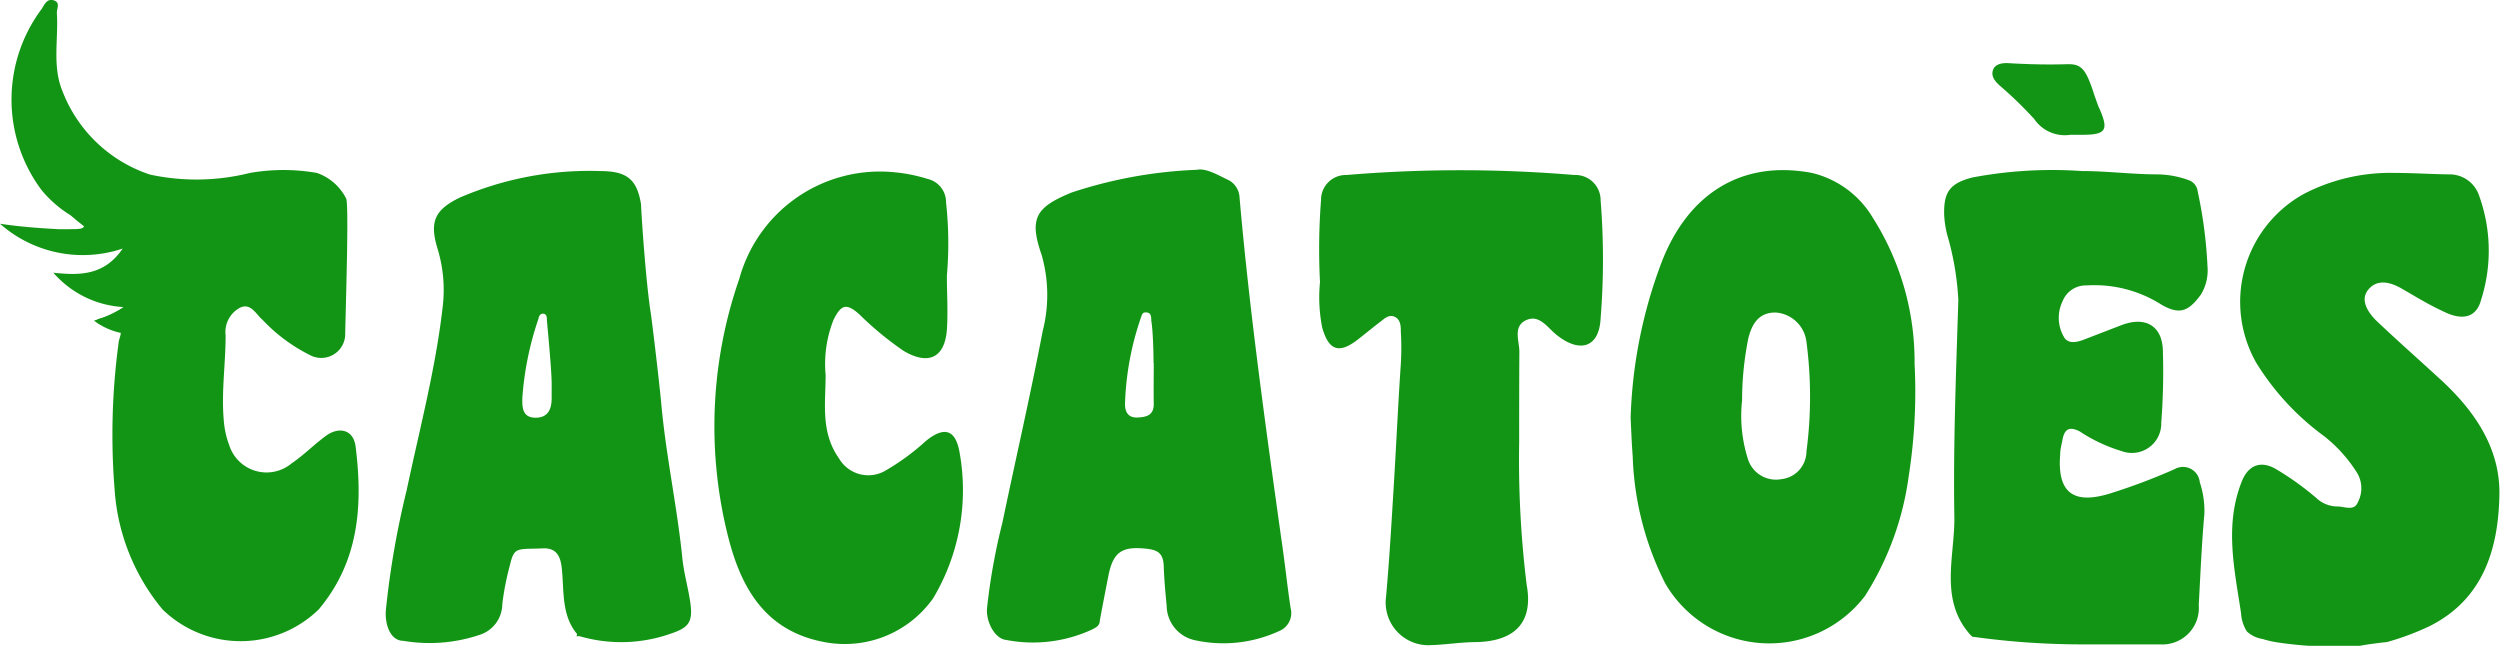 <svg xmlns="http://www.w3.org/2000/svg" width="120" height="31" data-name="Calque 1" viewBox="0 0 120 31"><g fill="#129515"><path d="M5.94 14.74a4.81 4.81 0 0 1-3.38-1.65c1.29.14 2.45.13 3.33-1.16A6 6 0 0 1 0 10.74c.93.14 1.86.21 2.79.26h.54c.39 0 .67 0 .7-.14-.62-.49-.22-.18-.65-.53A5.65 5.65 0 0 1 2 9.13a7.26 7.26 0 0 1 0-8.7c.14-.22.26-.52.59-.41s.12.41.14.62C2.81 1.9 2.5 3.17 3 4.38a6.78 6.78 0 0 0 4.2 4A10.58 10.58 0 0 0 12 8.3a9.35 9.35 0 0 1 3.21 0 2.48 2.48 0 0 1 1.41 1.24c.12.39 0 4.31-.05 6.44a1.15 1.15 0 0 1-1.7 1.06 8.05 8.05 0 0 1-2.27-1.69c-.31-.26-.56-.83-1.08-.58a1.32 1.32 0 0 0-.69 1.33c0 1.36-.21 2.71-.09 4.06a4.17 4.17 0 0 0 .26 1.2 1.88 1.88 0 0 0 3 .88c.59-.4 1.08-.91 1.66-1.33s1.3-.33 1.41.53c.35 2.8.17 5.5-1.77 7.81a5.37 5.37 0 0 1-7.5 0 10.06 10.06 0 0 1-2.3-5.77 32.89 32.89 0 0 1 .19-7c0-.22.25-.62 0-.67s-1.46-.31-.93-.51a3 3 0 0 0 1.18-.56M31.74 19.37c.22 2.44.74 4.84 1 7.29.06.75.28 1.49.39 2.23.14.95-.05 1.23-.92 1.52a7.13 7.13 0 0 1-4.38.13.9.9 0 0 0-.16 0s.06-.12 0-.14c-.72-.91-.59-2-.7-3.08-.05-.53-.2-1-.85-1-1.31.06-1.43-.11-1.65.83a13 13 0 0 0-.36 1.85A1.56 1.56 0 0 1 23 30.48a7.52 7.52 0 0 1-3.64.28c-.61 0-.89-.76-.84-1.46a41.78 41.78 0 0 1 1-5.77c.62-2.93 1.39-5.83 1.73-8.81a6.78 6.78 0 0 0-.25-2.79c-.39-1.29-.14-1.86 1.08-2.45a15.73 15.73 0 0 1 6.69-1.27c1.27 0 1.8.34 2 1.6 0 .2.2 3.42.45 5.11.05.25.43 3.45.52 4.45m-5.49-4c0-.13 0-.28-.15-.31s-.24.11-.25.23a14.88 14.88 0 0 0-.78 3.85c0 .41 0 .9.62.91s.79-.42.79-.94v-.72c-.01-.75-.21-2.77-.23-3.03ZM57.45 8.15c.45-.09 1 .25 1.55.51a1 1 0 0 1 .5.84c.48 5.47 1.24 10.9 2 16.34.17 1.12.28 2.23.45 3.35a.93.93 0 0 1-.55 1.1 6.39 6.39 0 0 1-4.09.43A1.71 1.71 0 0 1 56 29.08c-.06-.62-.12-1.26-.14-1.89s-.28-.79-.82-.85c-1.19-.13-1.61.15-1.84 1.31-.14.72-.28 1.43-.41 2.14 0 .27-.23.35-.4.44a6.76 6.76 0 0 1-4.08.49c-.59-.06-1-.93-.93-1.55a29.53 29.53 0 0 1 .73-4.06c.64-3.07 1.35-6.14 1.94-9.22a7 7 0 0 0-.05-3.65c-.61-1.75-.3-2.29 1.44-3a21.77 21.77 0 0 1 6.01-1.09m-2.08 9.27s0-1.35-.11-2.05c0-.15 0-.34-.2-.37s-.23.06-.28.2a14 14 0 0 0-.78 4.19c0 .37.14.67.6.65s.79-.12.78-.67 0-1.28 0-1.95ZM104.38 22.52a28.89 28.89 0 0 1-3.14 1.18c-1.76.53-2.5-.09-2.35-1.91 0-.23.07-.46.11-.69.1-.52.34-.64.83-.39a7.57 7.57 0 0 0 2 .94 1.41 1.41 0 0 0 1.91-1.36 31.85 31.85 0 0 0 .08-3.38c0-1.27-.83-1.75-2-1.3l-1.84.71c-.31.11-.69.19-.89-.11a1.82 1.82 0 0 1-.09-1.74 1.2 1.2 0 0 1 1.16-.77 6 6 0 0 1 3.6.93c.87.5 1.3.31 1.89-.5a2.25 2.25 0 0 0 .31-1.35 21.79 21.79 0 0 0-.47-3.59.65.65 0 0 0-.4-.53 4.51 4.51 0 0 0-1.53-.29c-1.21 0-2.42-.16-3.63-.16a20.58 20.58 0 0 0-5.26.31c-1.08.28-1.38.7-1.35 1.8a5 5 0 0 0 .14.93 13.52 13.52 0 0 1 .54 3.16c-.11 3.49-.25 7-.19 10.5 0 1.88-.73 3.94.81 5.61 0 0 .05 0 .06.05s0 0 .06 0a37.83 37.83 0 0 0 5 .36h3.94a1.75 1.75 0 0 0 1.86-1.89c.08-1.46.14-2.92.27-4.37a4.34 4.34 0 0 0-.22-1.52.81.81 0 0 0-1.21-.63M78.27 20.06a23 23 0 0 1 1.49-7.48c1.3-3.36 3.92-4.9 7.21-4.28a4.66 4.66 0 0 1 2.93 2.16 12.89 12.89 0 0 1 2 7 26.14 26.14 0 0 1-.28 5.38 14.23 14.23 0 0 1-2.09 5.75 5.77 5.77 0 0 1-9.6-.59 14.51 14.51 0 0 1-1.56-6.1c-.05-.63-.07-1.24-.1-1.84m5.35-.84a6.82 6.82 0 0 0 .27 2.78 1.41 1.41 0 0 0 1.61 1 1.35 1.35 0 0 0 1.21-1.33 20.14 20.14 0 0 0 0-5.26A1.6 1.6 0 0 0 85.22 15c-.81 0-1.13.56-1.3 1.24a15.06 15.06 0 0 0-.3 2.98M113.28 31a18.59 18.59 0 0 1-4-.17 4.82 4.82 0 0 1-.68-.16 1.42 1.42 0 0 1-.75-.36 1.83 1.83 0 0 1-.28-.88c-.31-2.08-.79-4.14 0-6.23.31-.87.93-1.13 1.7-.67a13.73 13.73 0 0 1 1.92 1.38 1.48 1.48 0 0 0 1 .4c.37 0 .82.25 1-.23a1.43 1.43 0 0 0-.08-1.43 6.9 6.9 0 0 0-1.56-1.72 12.44 12.44 0 0 1-3.24-3.5 5.92 5.92 0 0 1 2.29-8.13 9 9 0 0 1 4.31-1c.93 0 1.77.06 2.65.07A1.49 1.49 0 0 1 119 9.4a7.76 7.76 0 0 1 .09 5c-.21.8-.83 1-1.7.6s-1.43-.76-2.13-1.16c-.54-.31-1.16-.45-1.58.06s0 1.1.36 1.47c1 .95 2 1.83 3 2.75 1.7 1.53 3 3.38 2.93 5.7-.06 2.55-.78 4.93-3.32 6.22a12.69 12.69 0 0 1-2.08.78c-.14.01-1.05.12-1.29.18M72.92 21.23a49 49 0 0 0 .36 6.84c.33 1.8-.56 2.7-2.39 2.75-.79 0-1.56.14-2.36.15a2.05 2.05 0 0 1-2-2.32c.15-1.68.25-3.35.35-5 .13-2.06.22-4.13.36-6.19a13 13 0 0 0 0-1.53c0-.24 0-.55-.25-.7s-.47 0-.65.15c-.4.3-.78.62-1.18.93-.9.69-1.38.5-1.69-.57a7.4 7.4 0 0 1-.11-2.2 30.48 30.48 0 0 1 .05-3.94 1.19 1.19 0 0 1 1.22-1.2 65.52 65.52 0 0 1 10.94 0 1.21 1.21 0 0 1 1.26 1.22 35.63 35.63 0 0 1 0 5.66c-.07 1.41-1 1.69-2.12.79-.43-.34-.82-1-1.46-.7s-.32 1-.32 1.51c-.01 1.46-.01 2.9-.01 4.35M45.45 13.23c0 .87.06 1.74 0 2.61-.11 1.35-.9 1.7-2.08 1a15.4 15.4 0 0 1-2.12-1.75c-.62-.55-.87-.48-1.24.26a5.76 5.76 0 0 0-.38 2.65c0 1.35-.25 2.74.64 4a1.63 1.63 0 0 0 2.18.62 11.22 11.22 0 0 0 2-1.46c.88-.71 1.42-.54 1.61.56a10.14 10.14 0 0 1-1.27 7 5.2 5.2 0 0 1-5.32 2.08c-2.79-.56-3.91-2.65-4.51-5a21.6 21.6 0 0 1 .53-12.43 7 7 0 0 1 7.22-5.12 7.81 7.81 0 0 1 1.82.34 1.14 1.14 0 0 1 .88 1.12 17.91 17.91 0 0 1 .04 3.52M99.38 6.47a1.78 1.78 0 0 1-1.74-.76A18.59 18.59 0 0 0 96 4.12c-.22-.2-.44-.44-.34-.75s.46-.35.72-.34c1 .06 1.94.08 2.9.05.65 0 .86.26 1.26 1.52.08.21.15.45.25.65.43 1 .28 1.21-.78 1.22Z"/><path d="M4.51 15.39a5.55 5.55 0 0 0 1.43-.65c.22-.27-.09 1.25-.09 1.25a3.26 3.26 0 0 1-1.34-.6"/></g></svg>